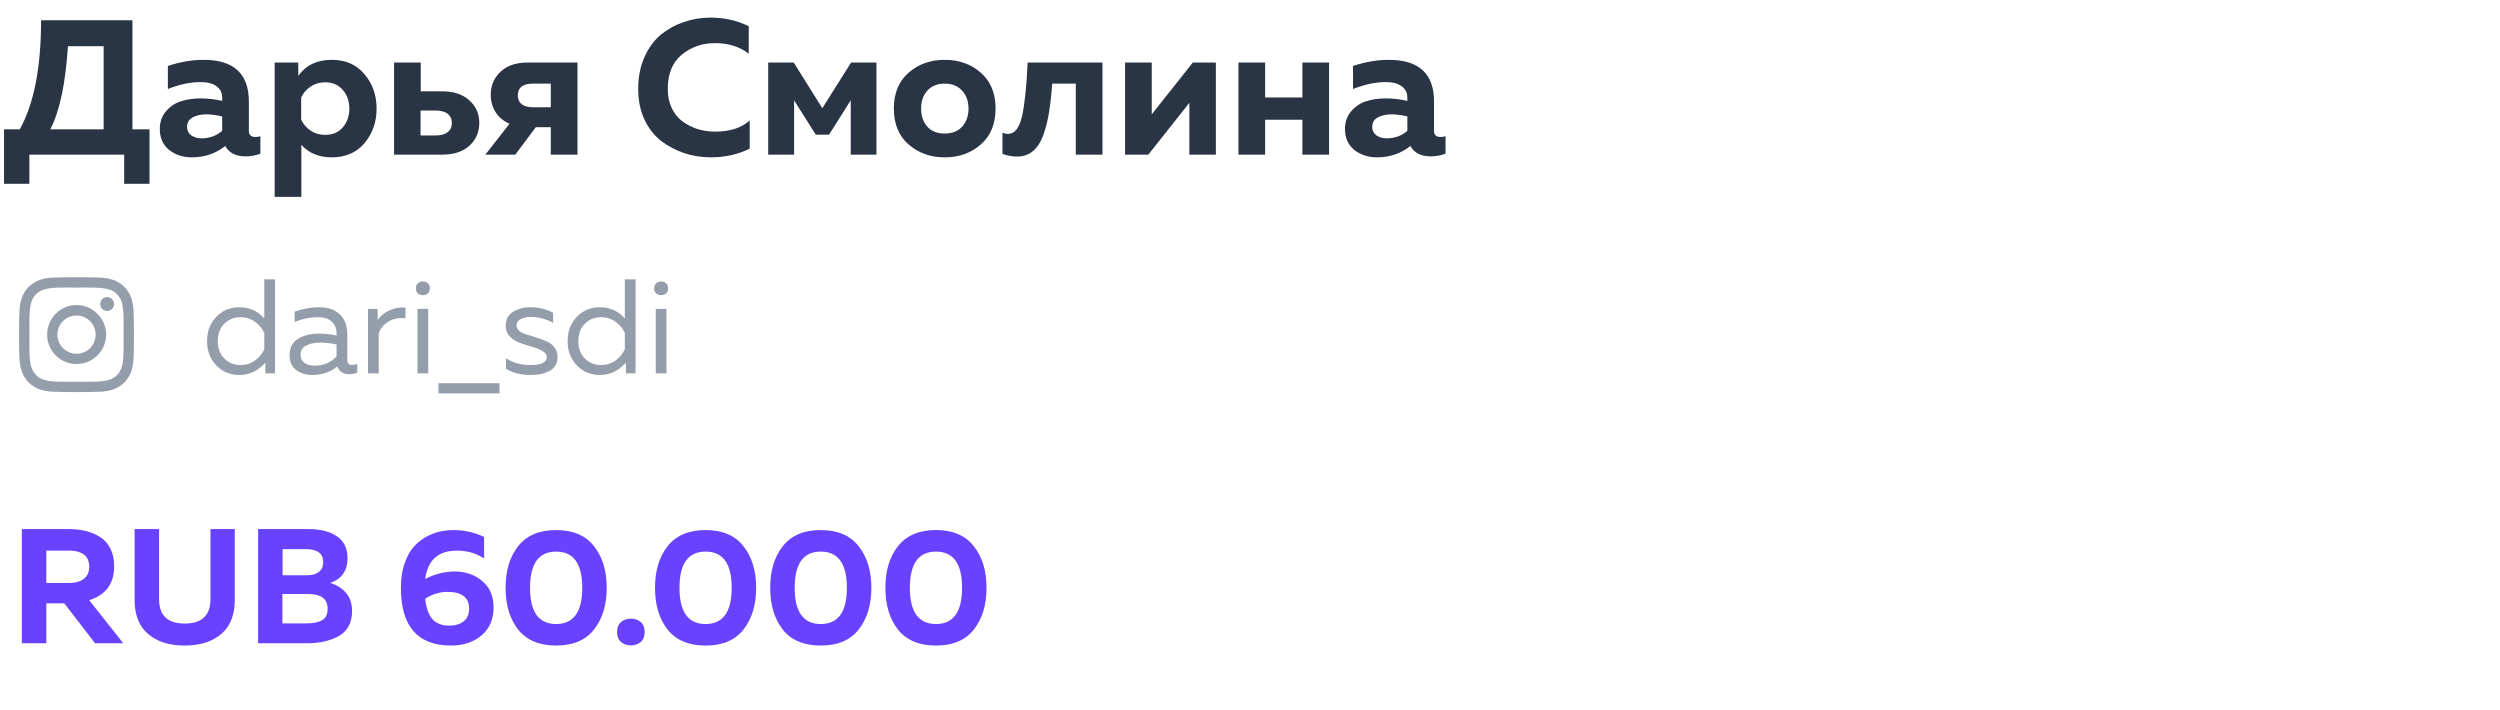 <?xml version="1.0" encoding="UTF-8"?> <svg xmlns="http://www.w3.org/2000/svg" width="250" height="71" viewBox="0 0 250 71" fill="none"> <path d="M4.63 64.328H2.183V52.908H6.882C7.48 52.908 8.029 52.968 8.529 53.087C9.041 53.207 9.519 53.403 9.965 53.675C10.422 53.947 10.775 54.333 11.025 54.833C11.287 55.333 11.417 55.932 11.417 56.628C11.417 58.357 10.585 59.488 8.921 60.021L12.331 64.328H9.508L6.425 60.331H4.63V64.328ZM4.63 55.062V58.292H6.996C7.551 58.292 8.007 58.161 8.366 57.9C8.736 57.628 8.921 57.22 8.921 56.677C8.921 56.122 8.742 55.714 8.383 55.453C8.024 55.192 7.561 55.062 6.996 55.062H4.63ZM21.047 52.908H23.477V60.037C23.477 60.69 23.385 61.277 23.2 61.799C23.015 62.321 22.765 62.751 22.45 63.088C22.134 63.425 21.759 63.708 21.324 63.937C20.889 64.165 20.432 64.323 19.953 64.41C19.486 64.508 18.991 64.556 18.469 64.556C17.947 64.556 17.447 64.508 16.968 64.41C16.5 64.323 16.049 64.165 15.614 63.937C15.179 63.708 14.804 63.425 14.488 63.088C14.173 62.751 13.923 62.321 13.738 61.799C13.553 61.277 13.46 60.69 13.46 60.037V52.908H15.908V59.907C15.908 61.538 16.761 62.354 18.469 62.354C20.187 62.354 21.047 61.538 21.047 59.907V52.908ZM25.81 52.908H30.803C32.053 52.908 33.021 53.153 33.707 53.642C34.403 54.121 34.751 54.839 34.751 55.796C34.751 57.068 34.174 57.9 33.021 58.292C33.652 58.477 34.174 58.803 34.588 59.271C35.001 59.727 35.208 60.347 35.208 61.13C35.208 61.75 35.072 62.283 34.8 62.729C34.528 63.164 34.158 63.491 33.69 63.708C33.233 63.926 32.76 64.083 32.271 64.181C31.792 64.279 31.276 64.328 30.721 64.328H25.81V52.908ZM32.76 60.869C32.76 59.891 32.113 59.401 30.819 59.401H28.241V62.338H30.689C31.33 62.338 31.836 62.234 32.206 62.028C32.575 61.821 32.76 61.435 32.76 60.869ZM32.32 56.22C32.32 55.35 31.744 54.915 30.591 54.915H28.258V57.525H30.721C31.2 57.525 31.586 57.416 31.879 57.199C32.173 56.97 32.32 56.644 32.32 56.22ZM42.52 57.9C43.456 57.4 44.445 57.15 45.489 57.15C46.555 57.15 47.464 57.465 48.214 58.096C48.975 58.727 49.356 59.608 49.356 60.739C49.356 61.946 48.948 62.887 48.132 63.561C47.317 64.225 46.311 64.556 45.114 64.556C41.764 64.556 40.089 62.631 40.089 58.781C40.089 57.802 40.231 56.938 40.514 56.187C40.796 55.426 41.182 54.822 41.672 54.376C42.161 53.919 42.716 53.577 43.336 53.349C43.956 53.12 44.63 53.006 45.359 53.006C46.414 53.006 47.431 53.234 48.41 53.691V55.845C47.616 55.322 46.708 55.062 45.685 55.062C43.825 55.062 42.77 56.008 42.52 57.9ZM42.52 59.874C42.629 60.853 42.885 61.549 43.287 61.962C43.689 62.365 44.233 62.566 44.918 62.566C45.506 62.566 45.984 62.425 46.354 62.142C46.724 61.859 46.909 61.43 46.909 60.853C46.909 59.744 46.185 59.189 44.739 59.189C43.956 59.189 43.216 59.417 42.52 59.874ZM51.813 62.958C50.975 61.881 50.557 60.489 50.557 58.781C50.557 57.074 50.975 55.687 51.813 54.621C52.661 53.544 53.928 53.006 55.614 53.006C57.3 53.006 58.562 53.544 59.399 54.621C60.248 55.687 60.672 57.074 60.672 58.781C60.672 60.489 60.248 61.881 59.399 62.958C58.562 64.024 57.3 64.556 55.614 64.556C53.928 64.556 52.661 64.024 51.813 62.958ZM55.614 62.403C57.355 62.403 58.225 61.196 58.225 58.781C58.225 56.367 57.355 55.159 55.614 55.159C53.874 55.159 53.004 56.367 53.004 58.781C53.004 61.196 53.874 62.403 55.614 62.403ZM64.074 62.207C64.335 62.436 64.465 62.767 64.465 63.202C64.465 63.638 64.335 63.969 64.074 64.198C63.813 64.426 63.486 64.54 63.095 64.54C62.703 64.54 62.372 64.426 62.1 64.198C61.839 63.969 61.708 63.638 61.708 63.202C61.708 62.767 61.839 62.436 62.1 62.207C62.372 61.979 62.703 61.865 63.095 61.865C63.486 61.865 63.813 61.979 64.074 62.207ZM66.757 62.958C65.92 61.881 65.501 60.489 65.501 58.781C65.501 57.074 65.92 55.687 66.757 54.621C67.606 53.544 68.873 53.006 70.559 53.006C72.244 53.006 73.506 53.544 74.344 54.621C75.192 55.687 75.616 57.074 75.616 58.781C75.616 60.489 75.192 61.881 74.344 62.958C73.506 64.024 72.244 64.556 70.559 64.556C68.873 64.556 67.606 64.024 66.757 62.958ZM70.559 62.403C72.299 62.403 73.169 61.196 73.169 58.781C73.169 56.367 72.299 55.159 70.559 55.159C68.818 55.159 67.948 56.367 67.948 58.781C67.948 61.196 68.818 62.403 70.559 62.403ZM78.276 62.958C77.439 61.881 77.02 60.489 77.02 58.781C77.02 57.074 77.439 55.687 78.276 54.621C79.125 53.544 80.392 53.006 82.078 53.006C83.763 53.006 85.025 53.544 85.862 54.621C86.711 55.687 87.135 57.074 87.135 58.781C87.135 60.489 86.711 61.881 85.862 62.958C85.025 64.024 83.763 64.556 82.078 64.556C80.392 64.556 79.125 64.024 78.276 62.958ZM82.078 62.403C83.818 62.403 84.688 61.196 84.688 58.781C84.688 56.367 83.818 55.159 82.078 55.159C80.337 55.159 79.467 56.367 79.467 58.781C79.467 61.196 80.337 62.403 82.078 62.403ZM89.795 62.958C88.958 61.881 88.539 60.489 88.539 58.781C88.539 57.074 88.958 55.687 89.795 54.621C90.644 53.544 91.911 53.006 93.597 53.006C95.282 53.006 96.544 53.544 97.381 54.621C98.23 55.687 98.654 57.074 98.654 58.781C98.654 60.489 98.23 61.881 97.381 62.958C96.544 64.024 95.282 64.556 93.597 64.556C91.911 64.556 90.644 64.024 89.795 62.958ZM93.597 62.403C95.337 62.403 96.207 61.196 96.207 58.781C96.207 56.367 95.337 55.159 93.597 55.159C91.856 55.159 90.986 56.367 90.986 58.781C90.986 61.196 91.856 62.403 93.597 62.403Z" fill="#6842FF"></path> <path d="M2.937 18.382H0.403V12.931H1.977C3.397 10.385 4.107 6.751 4.107 2.029H13.243V12.931H14.952V18.382H12.418V15.465H2.937V18.382ZM6.795 4.62C6.551 8.37 5.963 11.14 5.029 12.931H10.364V4.62H6.795ZM24.886 13.085C24.886 13.494 25.104 13.699 25.539 13.699C25.718 13.699 25.884 13.673 26.038 13.622V15.369C25.552 15.548 25.059 15.638 24.56 15.638C23.587 15.638 22.909 15.292 22.525 14.601C21.566 15.356 20.459 15.734 19.205 15.734C18.296 15.734 17.529 15.484 16.902 14.985C16.288 14.473 15.98 13.782 15.98 12.912C15.98 12.183 16.198 11.575 16.633 11.089C17.068 10.602 17.573 10.276 18.149 10.11C18.725 9.931 19.352 9.841 20.03 9.841C20.785 9.841 21.515 9.924 22.218 10.091V9.764C22.218 9.291 22.033 8.913 21.662 8.632C21.291 8.35 20.753 8.21 20.049 8.21C19.026 8.21 17.938 8.44 16.787 8.901V6.597C18.015 6.188 19.205 5.983 20.357 5.983C23.376 5.983 24.886 7.372 24.886 10.148V13.085ZM20.645 11.434C20.094 11.434 19.634 11.537 19.262 11.741C18.891 11.946 18.706 12.266 18.706 12.701C18.706 13.034 18.84 13.309 19.109 13.526C19.39 13.731 19.736 13.833 20.145 13.833C20.952 13.833 21.642 13.584 22.218 13.085V11.645C21.63 11.505 21.105 11.434 20.645 11.434ZM29.828 7.595C30.583 6.521 31.696 5.983 33.168 5.983C34.562 5.983 35.657 6.463 36.45 7.423C37.256 8.37 37.659 9.515 37.659 10.858C37.659 12.202 37.256 13.354 36.45 14.313C35.657 15.26 34.562 15.734 33.168 15.734C31.901 15.734 30.89 15.318 30.135 14.486V19.687H27.467V6.252H29.828V7.595ZM34.281 12.739C34.716 12.227 34.934 11.601 34.934 10.858C34.934 10.116 34.716 9.496 34.281 8.997C33.846 8.485 33.257 8.229 32.515 8.229C31.965 8.229 31.472 8.376 31.037 8.67C30.615 8.965 30.308 9.329 30.116 9.764V11.952C30.308 12.387 30.615 12.752 31.037 13.046C31.472 13.341 31.965 13.488 32.515 13.488C33.257 13.488 33.846 13.238 34.281 12.739ZM44.205 15.465H39.407V6.252H42.075V9.131H44.205C45.37 9.131 46.278 9.432 46.931 10.033C47.596 10.622 47.929 11.377 47.929 12.298C47.929 13.219 47.596 13.98 46.931 14.582C46.278 15.171 45.37 15.465 44.205 15.465ZM42.056 11.05V13.546H43.553C44.078 13.546 44.48 13.437 44.762 13.219C45.044 13.002 45.184 12.695 45.184 12.298C45.184 11.901 45.044 11.594 44.762 11.377C44.48 11.159 44.078 11.05 43.553 11.05H42.056ZM51.529 15.465H48.535L50.953 12.375C50.339 12.106 49.872 11.716 49.552 11.204C49.232 10.692 49.072 10.116 49.072 9.476C49.072 8.568 49.392 7.807 50.032 7.192C50.685 6.565 51.593 6.252 52.758 6.252H57.748V15.465H55.08V12.72H53.583L51.529 15.465ZM51.779 9.553C51.779 9.924 51.907 10.212 52.163 10.417C52.431 10.622 52.809 10.724 53.295 10.724H55.08V8.363H53.295C52.284 8.363 51.779 8.76 51.779 9.553ZM63.82 8.901C63.82 7.723 64.025 6.668 64.434 5.734C64.856 4.787 65.406 4.032 66.085 3.469C66.776 2.906 67.543 2.484 68.388 2.202C69.232 1.908 70.115 1.761 71.037 1.761C72.444 1.761 73.724 2.049 74.875 2.624V5.369C73.967 4.665 72.847 4.313 71.516 4.313C70.211 4.313 69.092 4.704 68.157 5.484C67.236 6.252 66.776 7.391 66.776 8.901C66.776 9.617 66.91 10.257 67.179 10.82C67.447 11.37 67.806 11.812 68.254 12.144C68.714 12.477 69.219 12.733 69.77 12.912C70.333 13.078 70.915 13.162 71.516 13.162C73.001 13.162 74.152 12.79 74.971 12.048V14.87C73.781 15.446 72.482 15.734 71.075 15.734C70.154 15.734 69.271 15.593 68.426 15.311C67.582 15.03 66.808 14.62 66.104 14.083C65.413 13.546 64.856 12.829 64.434 11.933C64.025 11.037 63.82 10.027 63.82 8.901ZM79.411 15.465H76.82V6.252H79.372L82.232 10.82L85.111 6.252H87.645V15.465H85.073V10.033L82.904 13.469H81.579L79.411 10.033V15.465ZM90.862 14.448C89.877 13.59 89.384 12.394 89.384 10.858C89.384 9.323 89.877 8.127 90.862 7.269C91.847 6.412 93.05 5.983 94.471 5.983C95.904 5.983 97.107 6.412 98.079 7.269C99.064 8.127 99.557 9.323 99.557 10.858C99.557 12.394 99.064 13.59 98.079 14.448C97.107 15.305 95.904 15.734 94.471 15.734C93.05 15.734 91.847 15.305 90.862 14.448ZM96.217 12.663C96.639 12.189 96.851 11.588 96.851 10.858C96.851 10.129 96.639 9.534 96.217 9.073C95.795 8.6 95.213 8.363 94.471 8.363C93.728 8.363 93.146 8.6 92.724 9.073C92.315 9.534 92.11 10.129 92.11 10.858C92.11 11.588 92.315 12.189 92.724 12.663C93.146 13.123 93.728 13.354 94.471 13.354C95.213 13.354 95.795 13.123 96.217 12.663ZM105.218 8.363C105.142 9.489 105.033 10.462 104.892 11.281C104.764 12.087 104.572 12.842 104.316 13.546C104.06 14.236 103.715 14.761 103.28 15.119C102.845 15.478 102.32 15.657 101.706 15.657C101.232 15.657 100.746 15.567 100.247 15.388V13.277C100.439 13.354 100.625 13.392 100.804 13.392C101.469 13.392 101.936 12.797 102.205 11.607C102.474 10.417 102.659 8.632 102.762 6.252H110.247V15.465H107.579V8.363H105.218ZM114.83 15.465H112.507V6.252H115.175V11.434L119.283 6.252H121.586V15.465H118.937V10.283L114.83 15.465ZM126.515 15.465H123.847V6.252H126.515V9.745H130.239V6.252H132.907V15.465H130.239V11.972H126.515V15.465ZM143.403 13.085C143.403 13.494 143.62 13.699 144.055 13.699C144.234 13.699 144.401 13.673 144.554 13.622V15.369C144.068 15.548 143.575 15.638 143.076 15.638C142.104 15.638 141.426 15.292 141.042 14.601C140.082 15.356 138.975 15.734 137.721 15.734C136.813 15.734 136.045 15.484 135.418 14.985C134.804 14.473 134.497 13.782 134.497 12.912C134.497 12.183 134.714 11.575 135.149 11.089C135.584 10.602 136.09 10.276 136.666 10.11C137.242 9.931 137.869 9.841 138.547 9.841C139.302 9.841 140.031 9.924 140.735 10.091V9.764C140.735 9.291 140.549 8.913 140.178 8.632C139.807 8.35 139.27 8.21 138.566 8.21C137.542 8.21 136.455 8.44 135.303 8.901V6.597C136.531 6.188 137.721 5.983 138.873 5.983C141.893 5.983 143.403 7.372 143.403 10.148V13.085ZM139.161 11.434C138.611 11.434 138.15 11.537 137.779 11.741C137.408 11.946 137.222 12.266 137.222 12.701C137.222 13.034 137.357 13.309 137.625 13.526C137.907 13.731 138.252 13.833 138.662 13.833C139.468 13.833 140.159 13.584 140.735 13.085V11.645C140.146 11.505 139.622 11.434 139.161 11.434Z" fill="#293444"></path> <path d="M26.428 27.931H27.503V37.336H26.535V36.261C25.81 37.085 24.941 37.497 23.929 37.497C23.006 37.497 22.236 37.175 21.618 36.53C21.009 35.885 20.704 35.079 20.704 34.111C20.704 33.144 21.009 32.338 21.618 31.693C22.236 31.048 23.006 30.726 23.929 30.726C24.95 30.726 25.783 31.102 26.428 31.854V27.931ZM26.428 33.305C26.231 32.857 25.922 32.481 25.501 32.177C25.08 31.872 24.596 31.72 24.05 31.72C23.405 31.72 22.863 31.939 22.424 32.378C21.994 32.817 21.779 33.395 21.779 34.111C21.779 34.828 21.994 35.406 22.424 35.845C22.863 36.283 23.405 36.503 24.05 36.503C24.596 36.503 25.08 36.351 25.501 36.046C25.922 35.742 26.231 35.365 26.428 34.918V33.305ZM34.732 35.992C34.732 36.324 34.898 36.489 35.229 36.489C35.373 36.489 35.538 36.458 35.726 36.395V37.269C35.458 37.367 35.189 37.417 34.92 37.417C34.302 37.417 33.908 37.157 33.738 36.637C33.048 37.211 32.211 37.497 31.225 37.497C30.598 37.497 30.061 37.331 29.613 37C29.174 36.66 28.955 36.172 28.955 35.536C28.955 34.774 29.237 34.223 29.801 33.883C30.375 33.534 31.064 33.359 31.87 33.359C32.462 33.359 33.057 33.426 33.657 33.561V33.332C33.657 32.84 33.496 32.45 33.174 32.163C32.851 31.868 32.399 31.72 31.817 31.72C31.002 31.72 30.218 31.881 29.465 32.204V31.156C30.307 30.869 31.127 30.726 31.924 30.726C32.802 30.726 33.487 30.963 33.98 31.438C34.481 31.904 34.732 32.58 34.732 33.467V35.992ZM30.056 35.482C30.056 35.84 30.191 36.113 30.46 36.301C30.737 36.48 31.069 36.57 31.454 36.57C32.341 36.57 33.075 36.257 33.657 35.63V34.447C33.048 34.322 32.502 34.259 32.018 34.259C31.472 34.259 31.006 34.358 30.621 34.555C30.245 34.743 30.056 35.052 30.056 35.482ZM37.768 32.029C38.019 31.608 38.404 31.281 38.923 31.048C39.443 30.806 39.985 30.708 40.549 30.753V31.827C39.922 31.756 39.367 31.859 38.883 32.136C38.408 32.405 38.072 32.799 37.875 33.319V37.336H36.8V30.887H37.768V32.029ZM42.822 37.336H41.748V30.887H42.822V37.336ZM42.782 28.334C42.916 28.451 42.984 28.616 42.984 28.831C42.984 29.046 42.916 29.216 42.782 29.342C42.648 29.458 42.482 29.517 42.285 29.517C42.088 29.517 41.922 29.458 41.788 29.342C41.654 29.216 41.586 29.046 41.586 28.831C41.586 28.616 41.654 28.451 41.788 28.334C41.922 28.209 42.088 28.146 42.285 28.146C42.482 28.146 42.648 28.209 42.782 28.334ZM49.949 39.338H43.849V38.317H49.949V39.338ZM50.568 32.58C50.568 31.962 50.806 31.5 51.28 31.196C51.764 30.882 52.346 30.726 53.027 30.726C53.86 30.726 54.621 30.909 55.311 31.276V32.298C55.042 32.118 54.702 31.975 54.29 31.868C53.878 31.751 53.479 31.693 53.094 31.693C52.7 31.693 52.36 31.765 52.073 31.908C51.795 32.042 51.657 32.257 51.657 32.553C51.657 32.768 51.755 32.956 51.952 33.117C52.158 33.27 52.413 33.386 52.718 33.467C53.022 33.547 53.349 33.65 53.699 33.776C54.057 33.892 54.388 34.017 54.693 34.152C54.997 34.277 55.248 34.474 55.445 34.743C55.651 35.003 55.754 35.316 55.754 35.683C55.754 36.31 55.504 36.772 55.002 37.067C54.5 37.354 53.864 37.497 53.094 37.497C52.082 37.497 51.249 37.287 50.595 36.866V35.818C51.276 36.275 52.091 36.503 53.04 36.503C54.133 36.503 54.679 36.239 54.679 35.71C54.679 35.468 54.536 35.267 54.249 35.106C53.972 34.935 53.632 34.797 53.228 34.689C52.825 34.573 52.422 34.443 52.019 34.3C51.616 34.156 51.271 33.941 50.985 33.655C50.707 33.368 50.568 33.01 50.568 32.58ZM62.483 27.931H63.558V37.336H62.591V36.261C61.865 37.085 60.996 37.497 59.984 37.497C59.062 37.497 58.291 37.175 57.673 36.53C57.064 35.885 56.76 35.079 56.76 34.111C56.76 33.144 57.064 32.338 57.673 31.693C58.291 31.048 59.062 30.726 59.984 30.726C61.005 30.726 61.838 31.102 62.483 31.854V27.931ZM62.483 33.305C62.286 32.857 61.977 32.481 61.556 32.177C61.135 31.872 60.651 31.72 60.105 31.72C59.46 31.72 58.918 31.939 58.479 32.378C58.049 32.817 57.834 33.395 57.834 34.111C57.834 34.828 58.049 35.406 58.479 35.845C58.918 36.283 59.46 36.503 60.105 36.503C60.651 36.503 61.135 36.351 61.556 36.046C61.977 35.742 62.286 35.365 62.483 34.918V33.305ZM66.649 37.336H65.575V30.887H66.649V37.336ZM66.609 28.334C66.743 28.451 66.811 28.616 66.811 28.831C66.811 29.046 66.743 29.216 66.609 29.342C66.475 29.458 66.309 29.517 66.112 29.517C65.915 29.517 65.749 29.458 65.615 29.342C65.48 29.216 65.413 29.046 65.413 28.831C65.413 28.616 65.48 28.451 65.615 28.334C65.749 28.209 65.915 28.146 66.112 28.146C66.309 28.146 66.475 28.209 66.609 28.334Z" fill="#949DAA"></path> <path d="M7.663 30.505C6.022 30.505 4.714 31.838 4.714 33.454C4.714 35.095 6.022 36.403 7.663 36.403C9.279 36.403 10.612 35.095 10.612 33.454C10.612 31.838 9.279 30.505 7.663 30.505ZM7.663 35.377C6.612 35.377 5.74 34.531 5.74 33.454C5.74 32.403 6.586 31.556 7.663 31.556C8.714 31.556 9.561 32.403 9.561 33.454C9.561 34.531 8.714 35.377 7.663 35.377ZM11.407 30.402C11.407 30.018 11.099 29.71 10.714 29.71C10.33 29.71 10.022 30.018 10.022 30.402C10.022 30.787 10.33 31.095 10.714 31.095C11.099 31.095 11.407 30.787 11.407 30.402ZM13.355 31.095C13.304 30.172 13.099 29.351 12.432 28.684C11.766 28.018 10.945 27.813 10.022 27.761C9.073 27.71 6.227 27.71 5.278 27.761C4.355 27.813 3.56 28.018 2.868 28.684C2.201 29.351 1.996 30.172 1.945 31.095C1.894 32.044 1.894 34.89 1.945 35.839C1.996 36.761 2.201 37.556 2.868 38.249C3.56 38.915 4.355 39.121 5.278 39.172C6.227 39.223 9.073 39.223 10.022 39.172C10.945 39.121 11.766 38.915 12.432 38.249C13.099 37.556 13.304 36.761 13.355 35.839C13.407 34.89 13.407 32.044 13.355 31.095ZM12.125 36.839C11.945 37.351 11.535 37.736 11.048 37.941C10.278 38.249 8.484 38.172 7.663 38.172C6.817 38.172 5.022 38.249 4.278 37.941C3.766 37.736 3.381 37.351 3.176 36.839C2.868 36.095 2.945 34.3 2.945 33.454C2.945 32.633 2.868 30.838 3.176 30.069C3.381 29.582 3.766 29.197 4.278 28.992C5.022 28.684 6.817 28.761 7.663 28.761C8.484 28.761 10.278 28.684 11.048 28.992C11.535 29.172 11.92 29.582 12.125 30.069C12.432 30.838 12.355 32.633 12.355 33.454C12.355 34.3 12.432 36.095 12.125 36.839Z" fill="#949DAA"></path> </svg> 